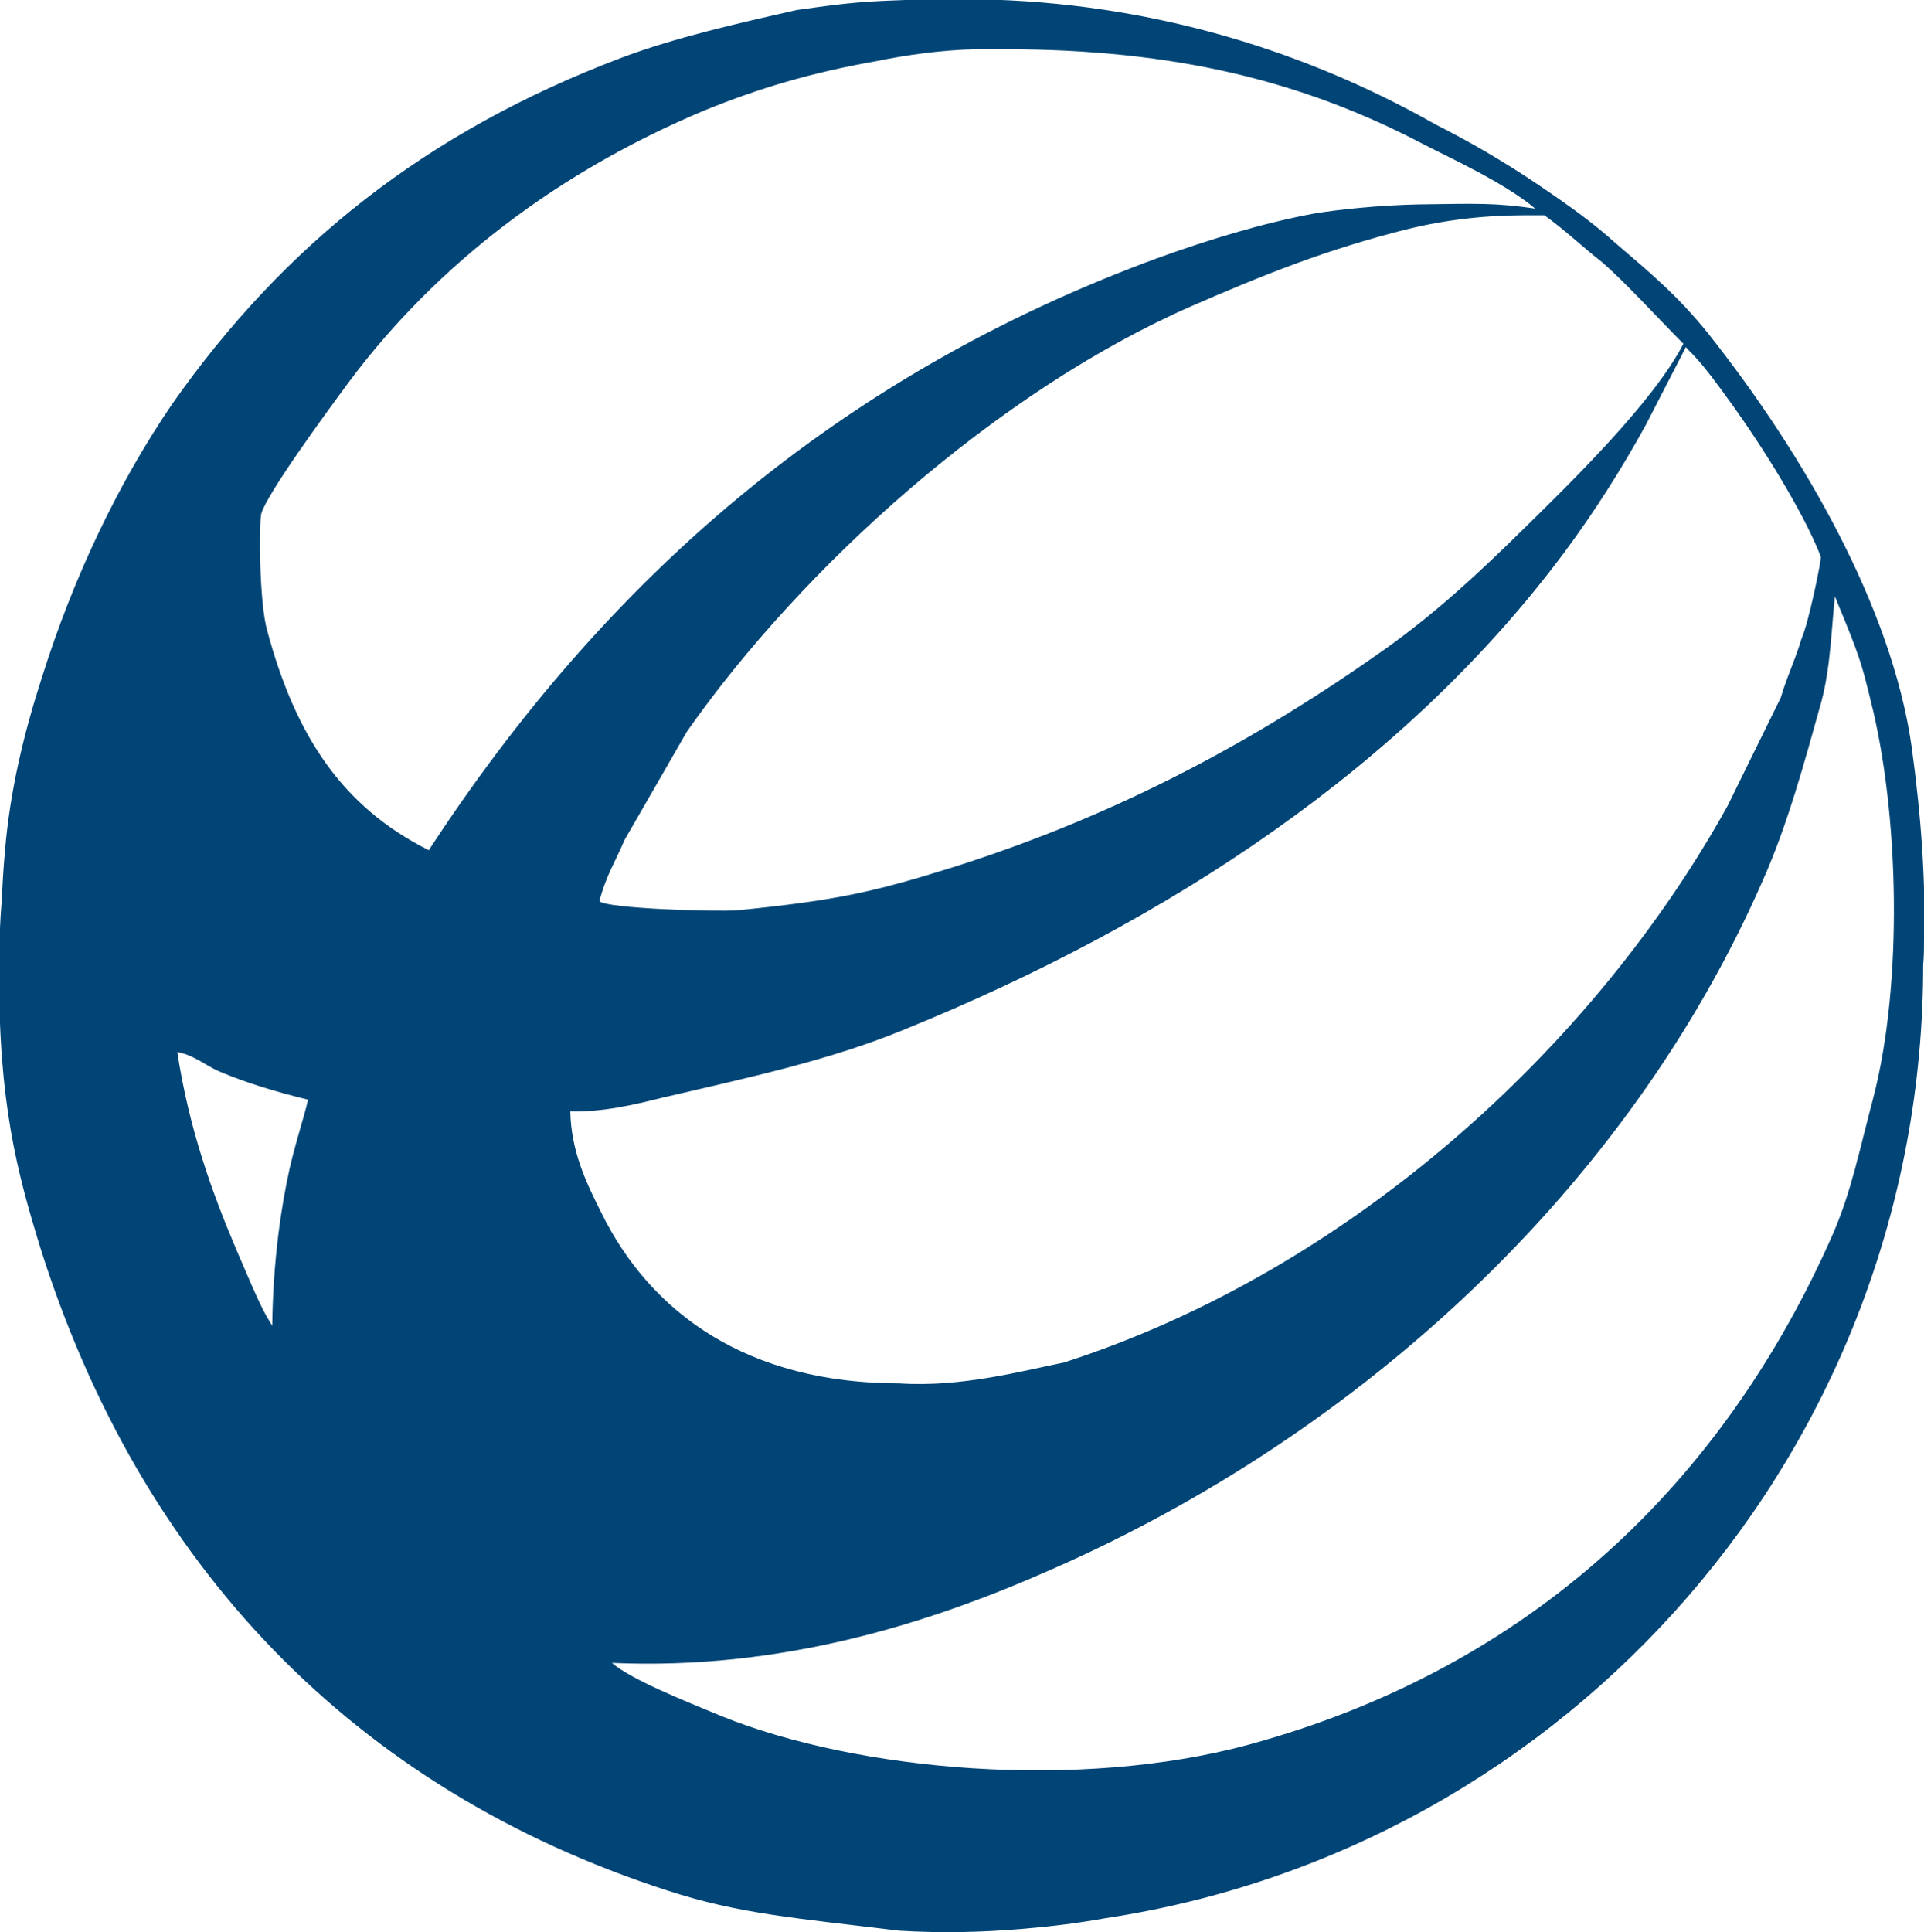 <svg width="477" height="479" viewBox="0 0 477 479" fill="none" xmlns="http://www.w3.org/2000/svg">
<path d="M477 232.881C477.413 218.61 476.381 202.892 473.904 184.898C468.95 150.566 447.278 112.718 423.541 82.728C415.904 73.215 408.887 67.424 400.424 60.185C396.09 56.255 391.136 52.532 385.769 48.81C380.609 45.294 371.321 38.675 355.841 30.816C321.165 11.168 281.122 -0.207 238.397 -0.207C237.778 -0.207 236.952 -0.207 236.333 -0.207C235.094 -0.207 234.062 -0.207 232.824 -0.207C228.696 -0.207 224.568 -0 219.201 0.206C209.913 0.62 203.721 1.654 197.529 2.481C182.874 5.791 167.394 9.307 154.184 14.27C105.473 32.677 70.177 61.012 42.726 100.101C29.309 119.75 18.164 143.12 10.32 168.146C5.986 181.589 2.477 195.86 1.238 210.958C0.826 215.301 0.619 219.438 0.413 223.367C1.45409e-06 228.538 -0.206 233.708 -0.206 239.086C-0.206 239.5 -0.206 239.913 -0.206 240.327C-0.413 273.418 4.334 290.791 9.907 308.992C34.676 387.791 87.515 443.426 165.536 468.658C183.287 474.449 197.529 475.484 222.916 478.586C233.237 479.206 243.144 479 253.051 478.172C260.482 477.552 267.293 476.724 274.105 475.484C388.865 458.11 476.794 359.043 476.794 239.086C477 237.018 477 234.949 477 232.881ZM397.122 64.942C403.314 70.319 410.538 78.385 417.349 85.21C409.919 99.688 389.278 119.75 377.926 130.918C366.161 142.5 356.047 151.807 343.663 160.7C311.877 183.244 277.614 201.858 236.539 214.888C216.724 221.092 207.643 223.161 182.874 225.642C177.92 226.056 150.056 225.229 148.611 223.367C150.262 216.956 152.739 213.233 154.803 208.269C159.963 199.376 165.123 190.276 170.283 181.383C198.974 140.432 247.272 96.999 295.364 75.903C312.496 68.458 328.595 61.839 349.442 56.669C363.271 53.36 374.211 53.36 379.784 53.36C381.228 53.36 382.26 53.36 382.88 53.36C387.833 56.876 392.581 61.426 397.122 64.942ZM71.829 289.55C69.765 298.857 67.701 312.094 67.494 328.64C65.224 324.917 64.605 323.883 58.619 309.819C52.633 295.755 46.854 279.83 43.964 260.802C47.886 261.423 50.982 264.111 54.284 265.559C61.096 268.455 68.733 270.73 76.37 272.591C75.338 277.141 73.686 281.691 71.829 289.55ZM66.256 156.357C64.192 149.118 64.192 129.057 64.811 127.195C66.462 122.025 80.498 102.79 86.483 94.724C108.362 65.355 138.704 42.398 174.824 27.3C188.034 21.923 201.038 17.993 217.55 15.098C224.568 13.65 233.237 12.409 241.906 12.202C244.176 12.202 246.447 12.202 248.923 12.202C291.236 12.202 323.022 20.061 352.951 35.78C359.762 39.296 372.972 45.294 380.609 51.705C370.702 50.257 366.367 50.464 351.506 50.671C342.012 50.878 331.898 51.912 325.706 52.946C312.496 55.428 299.286 59.564 287.727 63.701C207.23 93.07 149.643 144.361 106.298 210.751C84.832 199.997 73.273 182.417 66.256 156.357ZM141.387 275.487C149.437 275.693 157.28 273.832 163.885 272.177C185.97 267.007 205.579 262.87 224.155 255.218C289.791 228.538 348.41 189.862 387.833 136.916C395.058 127.195 402.075 116.234 408.061 105.272C411.363 98.861 414.666 92.449 417.968 86.037C419.62 88.106 420.445 87.692 429.733 100.722C436.545 110.236 446.865 126.368 451.406 137.95C451.612 138.777 448.31 154.702 446.659 158.218C445.007 163.803 443.15 167.319 441.498 172.903C437.164 181.796 432.623 190.896 428.289 199.79C395.058 259.768 334.375 314.99 263.784 337.74C253.464 339.808 238.397 343.945 222.916 342.911C185.557 342.911 161.408 325.744 149.024 300.512C145.515 293.48 141.593 285.621 141.387 275.487ZM464.409 272.177C460.9 285.414 459.043 295.135 454.502 305.683C427.257 367.729 379.371 413.437 309.606 432.465C267.706 443.84 212.803 439.083 178.952 425.433C169.458 421.503 156.454 416.332 151.707 412.196C193.607 414.057 230.347 402.475 260.688 389.032C337.058 355.527 403.52 294.721 436.958 218.404C443.15 204.547 447.278 189.242 451.612 173.73C453.883 165.044 454.089 155.116 454.915 147.877C461.107 162.769 461.52 164.423 463.79 173.73C470.808 201.444 471.84 243.636 464.409 272.177Z" fill="#014576"/>
</svg>
